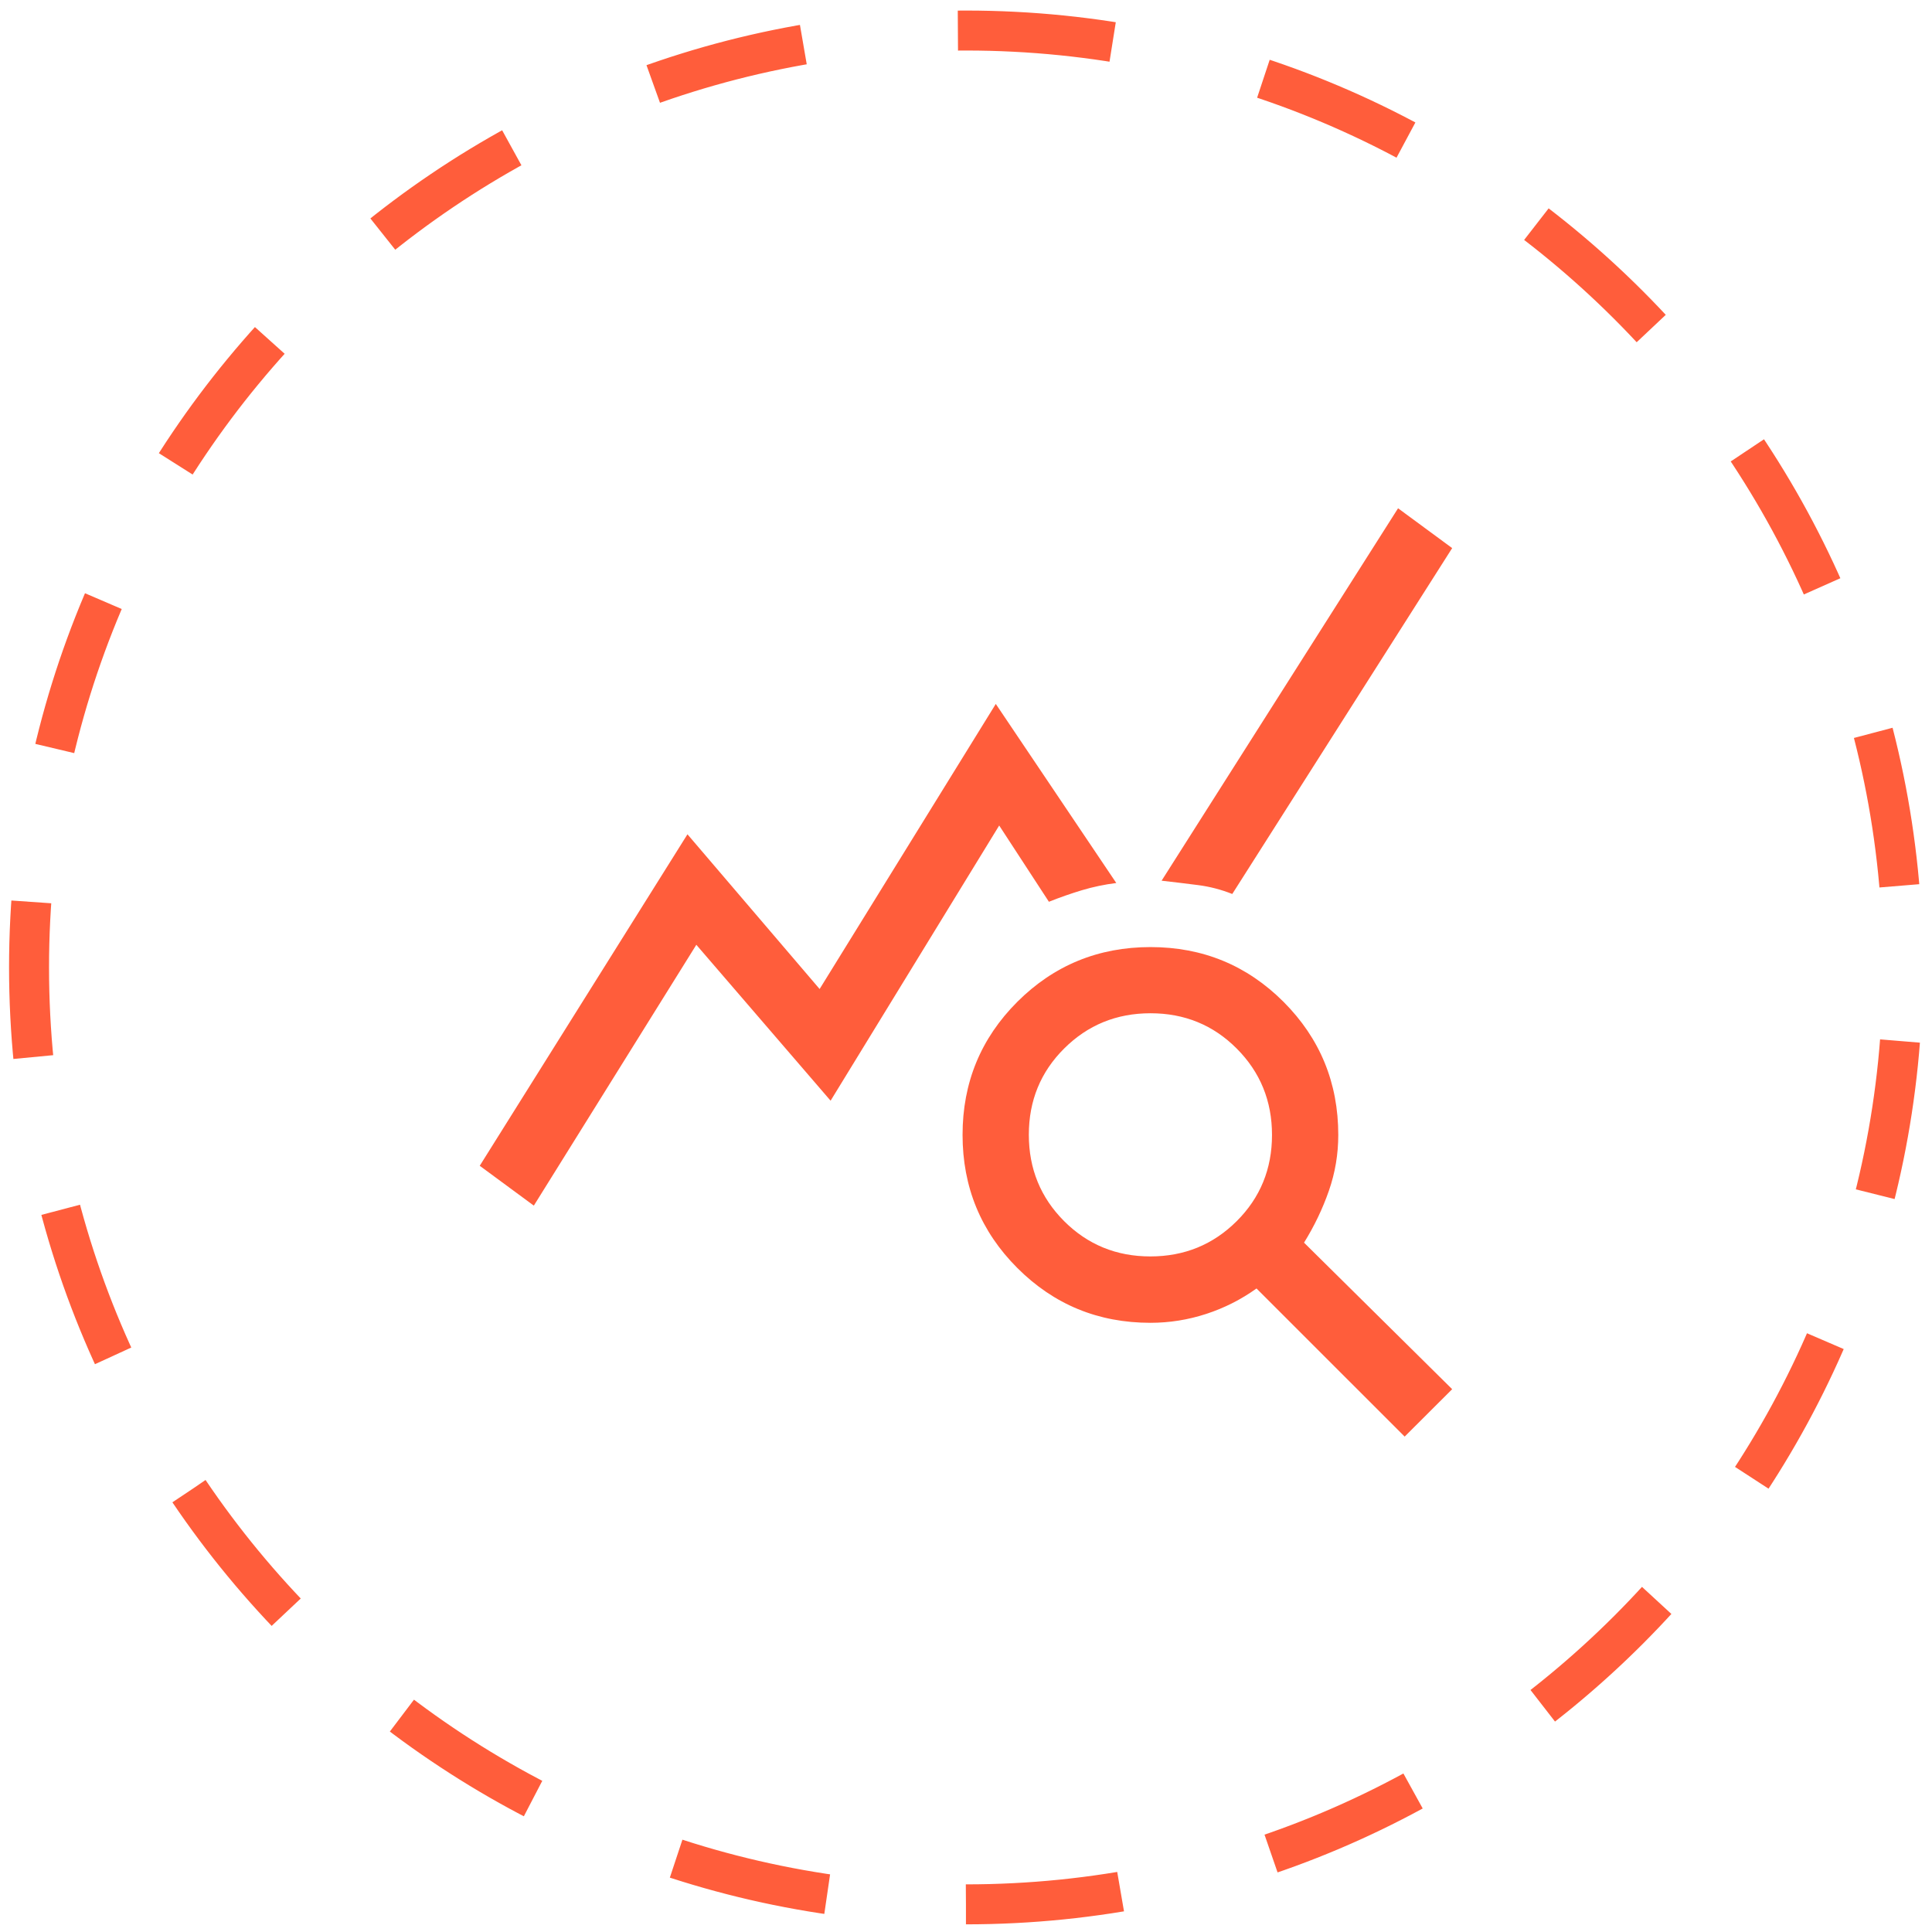 <svg xmlns="http://www.w3.org/2000/svg" width="145" height="145" viewBox="0 0 145 145" fill="none"><g clip-path="url(#clip0_1707_1876)"><g clip-path="url(#clip1_1707_1876)"><path d="M72.496 142.925C111.331 142.925 142.813 111.443 142.813 72.609C142.813 33.774 111.331 2.292 72.496 2.292C33.662 2.292 2.18 33.774 2.18 72.609C2.18 111.443 33.662 142.925 72.496 142.925Z" stroke="#FF5D3B" stroke-width="3" stroke-miterlimit="10" stroke-dasharray="11.66 11.66"></path><path d="M40.065 90.484L36.005 87.494L51.595 62.615L61.514 74.227L74.736 52.831L83.779 66.271C82.895 66.383 82.033 66.563 81.209 66.81C80.385 67.057 79.553 67.35 78.722 67.679L74.991 61.956L62.338 82.61L52.261 70.908L40.065 90.484ZM105.422 107.819L94.304 96.702C93.143 97.533 91.885 98.17 90.528 98.612C89.173 99.054 87.779 99.279 86.341 99.279C82.423 99.279 79.096 97.908 76.354 95.166C73.612 92.424 72.242 89.09 72.242 85.172C72.242 81.254 73.612 77.928 76.354 75.186C79.096 72.451 82.43 71.08 86.348 71.08C90.266 71.08 93.593 72.451 96.335 75.193C99.069 77.935 100.44 81.261 100.44 85.18C100.44 86.618 100.208 88.011 99.736 89.367C99.264 90.723 98.642 92.019 97.87 93.263L108.988 104.261L105.422 107.819ZM86.333 94.297C88.888 94.297 91.046 93.413 92.814 91.652C94.582 89.892 95.466 87.734 95.466 85.18C95.466 82.625 94.582 80.467 92.821 78.699C91.06 76.931 88.903 76.047 86.348 76.047C83.794 76.047 81.636 76.931 79.868 78.692C78.1 80.452 77.216 82.61 77.216 85.165C77.216 87.719 78.1 89.877 79.861 91.645C81.629 93.413 83.786 94.297 86.333 94.297ZM92.484 67.095C91.652 66.765 90.798 66.54 89.914 66.428C89.03 66.316 88.116 66.203 87.18 66.098L104.927 38.147L108.988 41.136L92.484 67.095Z" fill="#FF5D3B"></path></g></g><defs><clipPath id="clip0_1707_1876"><rect width="145" height="145" fill="white"></rect></clipPath><clipPath id="clip1_1707_1876"><rect width="145" height="145" fill="white" transform="translate(0 0.112)"></rect></clipPath></defs></svg>